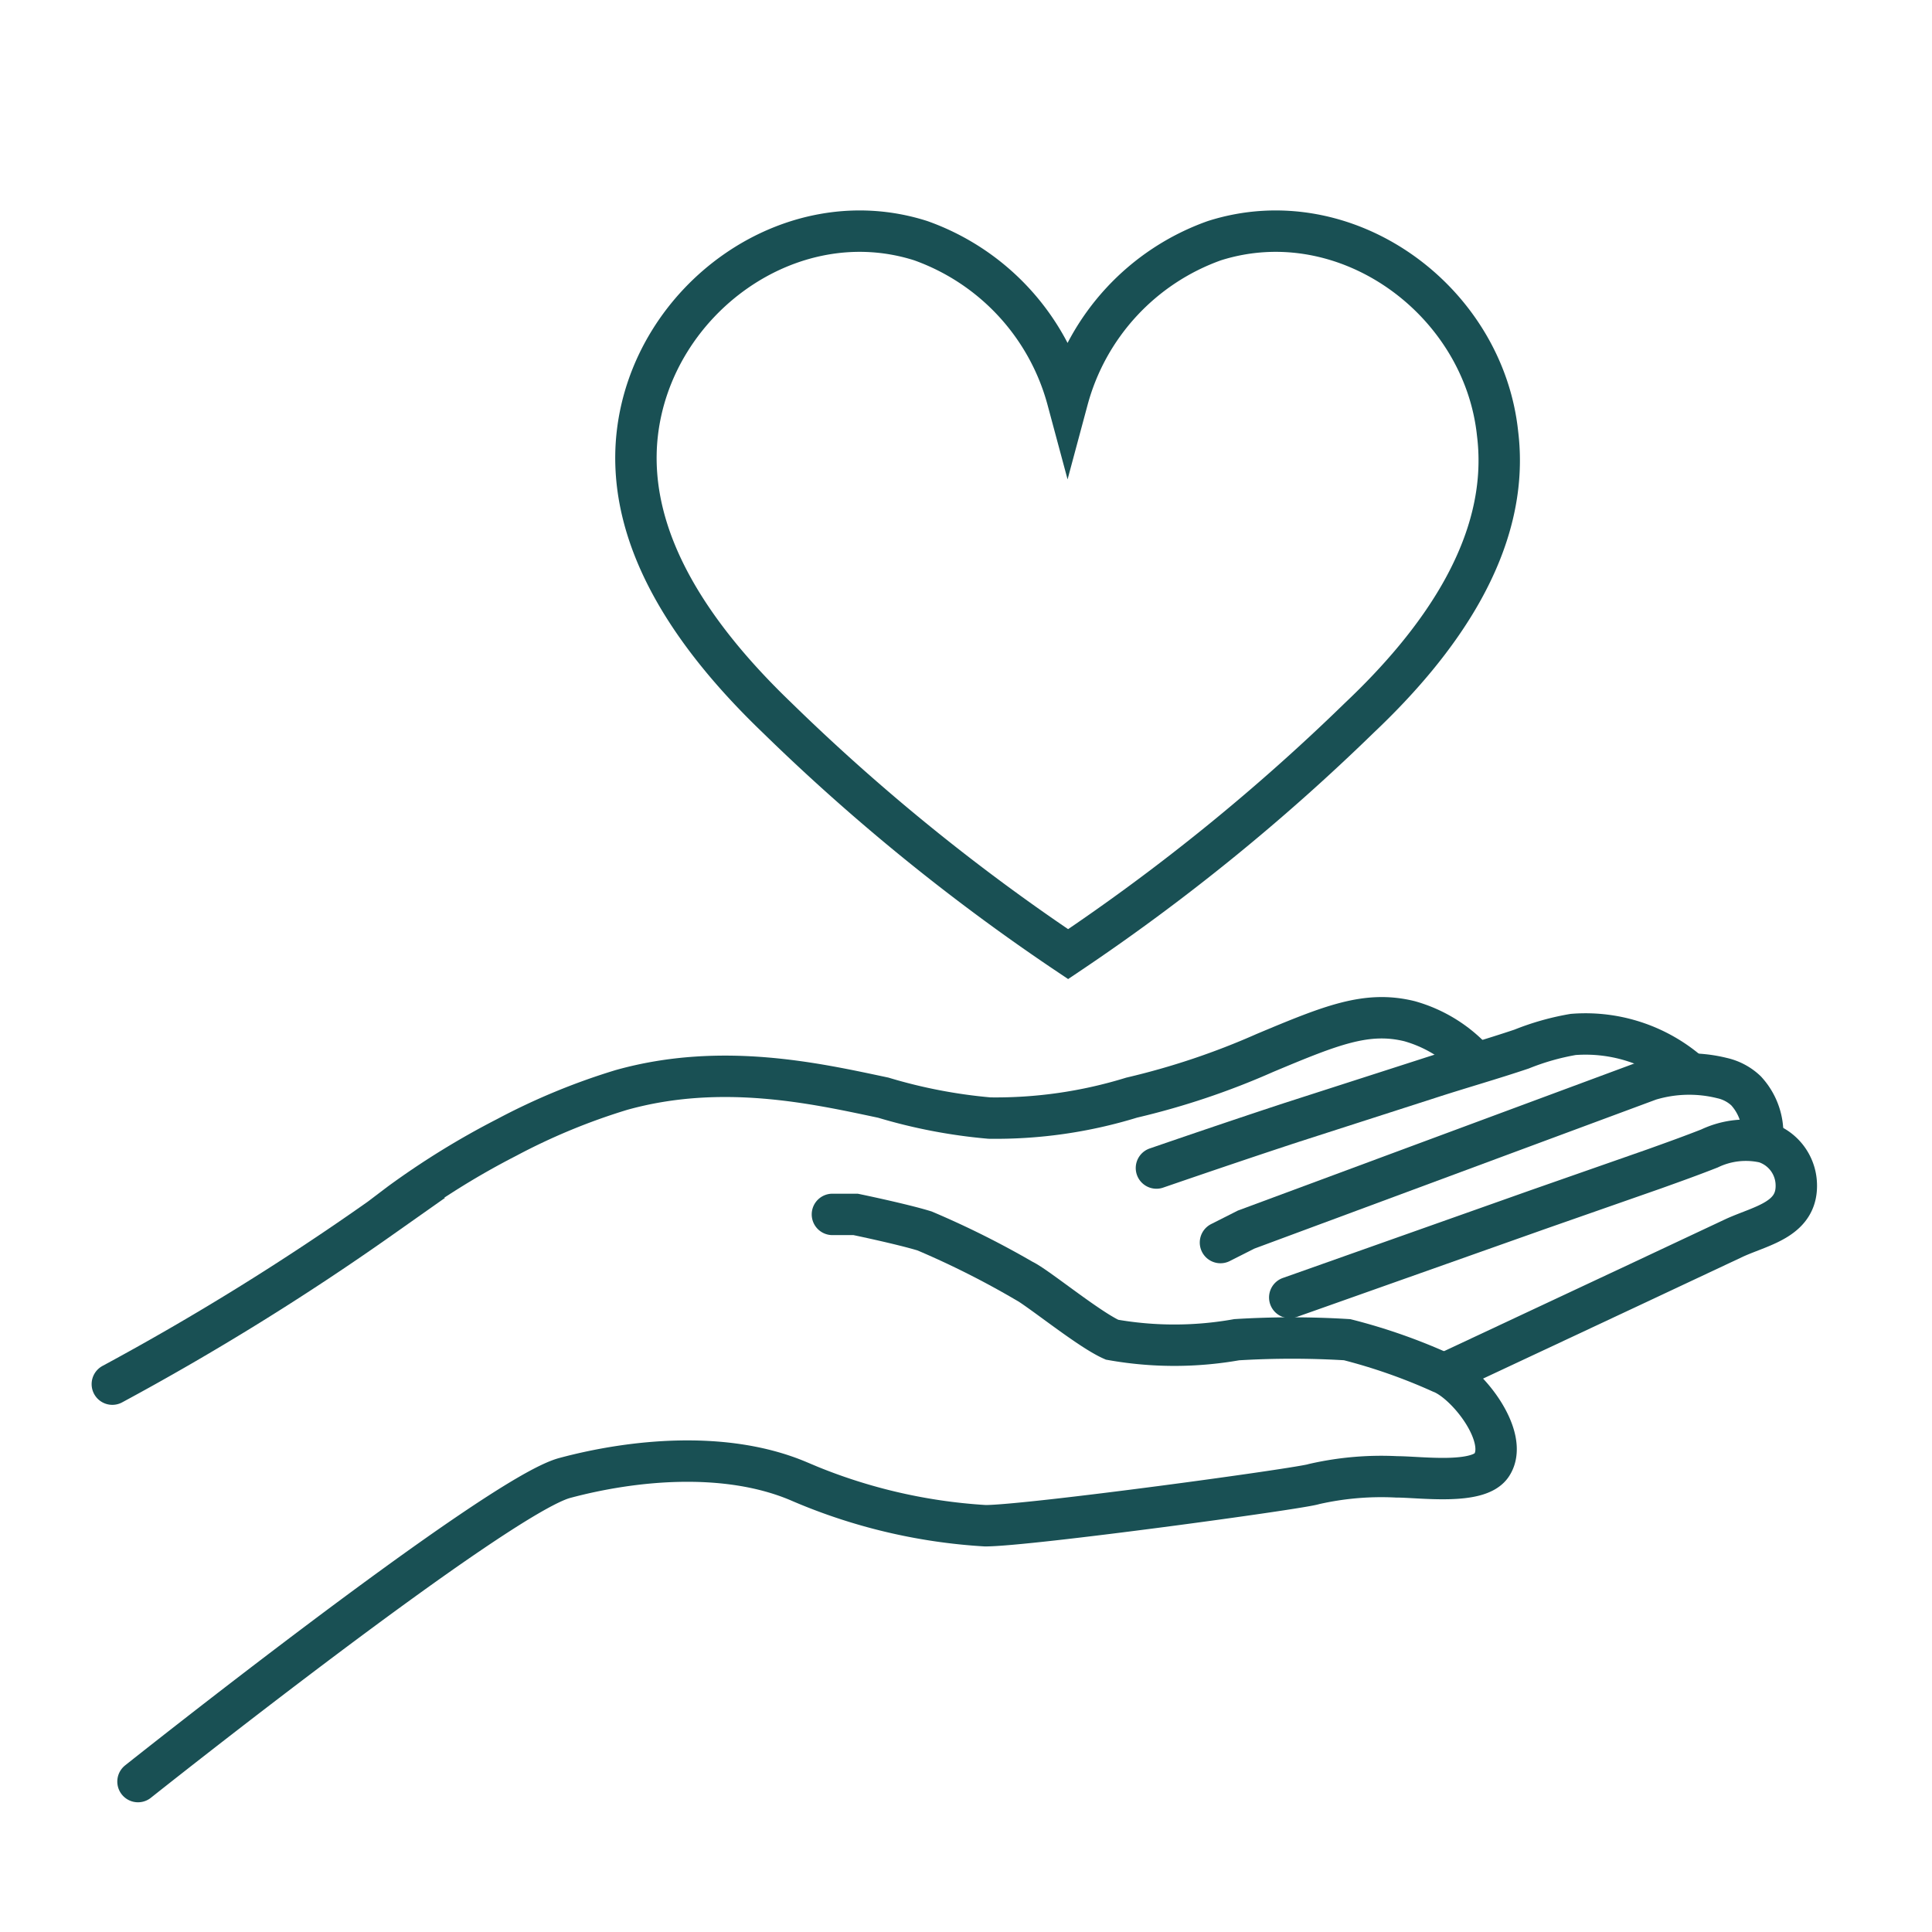 <svg id="Layer_1" data-name="Layer 1" xmlns="http://www.w3.org/2000/svg" viewBox="0 0 70 70"><defs><style>.cls-1,.cls-2{fill:none;stroke:#195054;stroke-miterlimit:10;stroke-width:1.5px;}.cls-1{stroke-linecap:round;}</style></defs><path class="cls-1" d="M5,64.55s13-10.34,15.46-11,5.82-1,8.46.11a20,20,0,0,0,6.78,1.62c1.56,0,11.47-1.35,11.91-1.51a10.94,10.94,0,0,1,3-.26c.85,0,2.94.3,3.43-.42.68-1-.88-3-1.83-3.36a20.54,20.54,0,0,0-3.4-1.19,32.91,32.91,0,0,0-4,0,12.92,12.92,0,0,1-4.52,0c-.86-.38-2.75-1.94-3.23-2.16a31.89,31.89,0,0,0-3.56-1.78C32.69,44.35,31,44,31,44L30.16,44"/><path class="cls-1" d="M52.37,49.76l7-3.28,3.49-1.64c1-.45,2.31-.67,2.22-2a1.64,1.64,0,0,0-1.14-1.45,3.06,3.06,0,0,0-2,.22c-.66.26-1.33.5-2,.74l-4.23,1.48-8.47,3-.51.18"/><path class="cls-1" d="M63.86,41.23a2.28,2.28,0,0,0-.6-1.71,1.85,1.85,0,0,0-.87-.46,4.94,4.94,0,0,0-2.63.07L45.15,44.55l-.93.47"/><path class="cls-1" d="M61.22,38.88A5.73,5.73,0,0,0,57,37.48a9.16,9.16,0,0,0-1.87.53c-1.1.37-2.23.69-3.34,1.05l-5,1.61c-1.31.43-3,1-4.89,1.65"/><path class="cls-1" d="M53.47,38.51A5,5,0,0,0,51.07,37c-1.55-.38-2.83.14-5.24,1.15A27.26,27.26,0,0,1,41,39.77a16.72,16.72,0,0,1-5.15.74A19.13,19.13,0,0,1,32,39.77c-2.37-.5-5.83-1.3-9.48-.28a23.19,23.19,0,0,0-4.16,1.72,28.77,28.77,0,0,0-3.86,2.38l-.74.56a95.45,95.45,0,0,1-9.69,6"/><path class="cls-2" d="M28.15,26A74.42,74.42,0,0,0,38.7,34.57,75.07,75.07,0,0,0,49.26,26c2.78-2.63,5.5-6.24,5-10.29C53.75,10.86,48.76,7.21,44,8.72a8.44,8.44,0,0,0-5.32,5.76,8.44,8.44,0,0,0-5.32-5.76c-4.74-1.51-9.72,2.14-10.27,7C22.64,19.72,25.37,23.33,28.15,26Z"/></svg>